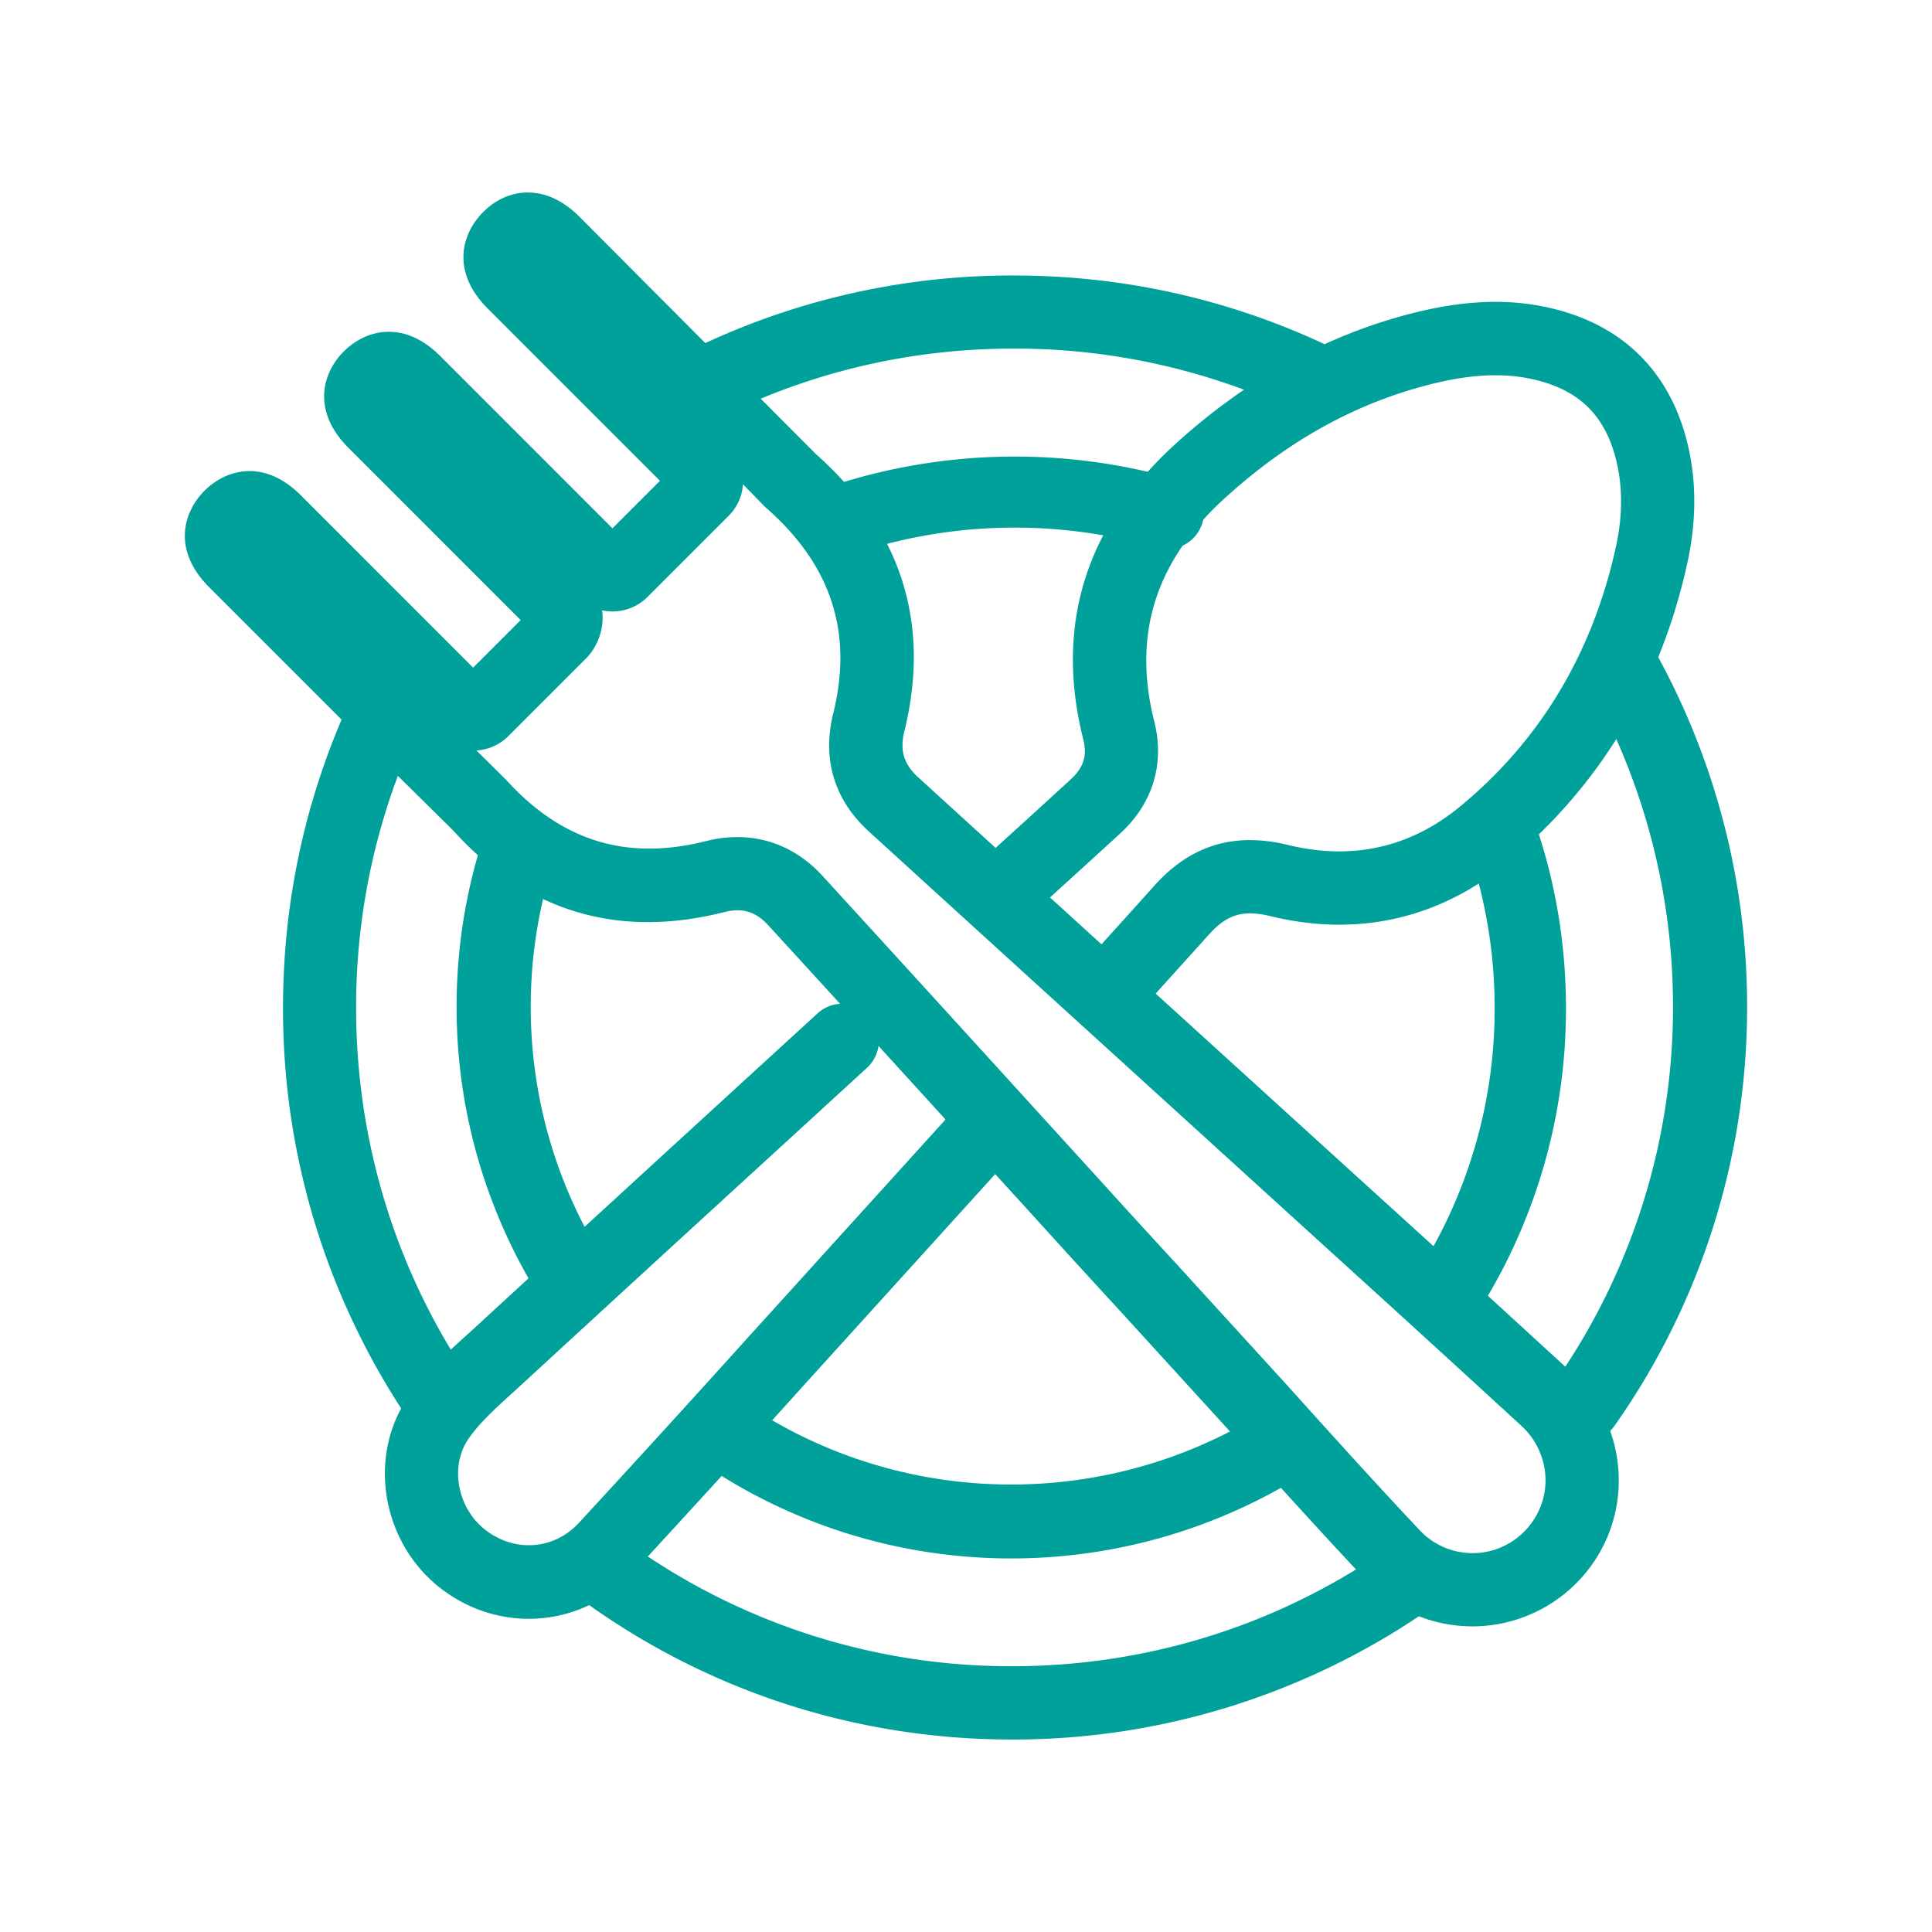 <svg width="37" height="37" viewBox="0 0 37 37" xmlns="http://www.w3.org/2000/svg">
    <g fill="#00A19A" fill-rule="evenodd">
        <path d="M21.319 19.584a.703.703 0 0 1-.52-1.173c.44-.485.878-.97 1.315-1.457.694-.77 1.528-1.022 2.552-.772 1.235.3 2.347.05 3.308-.746 1.525-1.262 2.523-2.927 2.97-4.95.13-.585.134-1.136.016-1.64-.2-.85-.68-1.347-1.51-1.56-.604-.155-1.264-.129-2.078.08-1.421.364-2.697 1.07-3.9 2.16-1.34 1.211-1.787 2.614-1.367 4.289.204.809-.026 1.568-.644 2.139-.306.282-.614.562-.922.842a157.3 157.3 0 0 0-.935.855.703.703 0 0 1-.95-1.032c.312-.29.627-.576.943-.862.305-.278.61-.556.914-.836.243-.224.313-.452.234-.764-.55-2.194.05-4.103 1.787-5.674 1.357-1.228 2.868-2.062 4.492-2.478 1.051-.27 1.933-.295 2.773-.08 1.334.343 2.208 1.242 2.528 2.6.167.71.163 1.472-.012 2.264-.515 2.336-1.675 4.264-3.445 5.73-1.303 1.078-2.871 1.432-4.533 1.027-.525-.127-.833-.037-1.18.349l-1.316 1.458a.7.7 0 0 1-.52.231M10.127 31.002c-.6 0-1.206-.2-1.718-.608-1.108-.882-1.37-2.52-.585-3.65.306-.442.69-.79 1.06-1.127l.195-.176c1.726-1.59 3.456-3.174 5.186-4.759l1.394-1.276a.7.7 0 0 1 .991.047c.26.289.24.735-.047.997l-1.393 1.277c-1.73 1.583-3.458 3.166-5.183 4.755l-.203.185c-.326.296-.636.576-.85.885-.361.52-.221 1.315.306 1.735.565.45 1.324.398 1.805-.121a406.695 406.695 0 0 0 3.293-3.611l3.913-4.317a.699.699 0 0 1 .992-.046.708.708 0 0 1 .045.997l-3.912 4.316a399.915 399.915 0 0 1-3.304 3.623 2.695 2.695 0 0 1-1.985.874"/>
        <path d="M15.753 16.775a2152.89 2152.89 0 0 1 3.657 4.01l1.577 1.732c.493.543.986 1.085 1.484 1.624l2.157 2.364c.833.925 1.695 1.881 2.56 2.8a1.39 1.39 0 0 0 2.005.024c.27-.275.414-.634.405-1.013a1.425 1.425 0 0 0-.472-1.02 857.101 857.101 0 0 0-3.787-3.456l-3.643-3.314a4583.076 4583.076 0 0 1-5.056-4.602c-.662-.604-.898-1.383-.684-2.255.385-1.555-.034-2.843-1.279-3.939a.767.767 0 0 1-.037-.035l-.411-.42a.942.942 0 0 1-.275.604L12.4 11.433a.948.948 0 0 1-.87.256.871.871 0 0 1 .011.149c0 .28-.122.576-.316.77l-1.489 1.489a.943.943 0 0 1-.612.275l.566.56c1.071 1.182 2.316 1.558 3.832 1.176.203-.052.404-.077.599-.077.618 0 1.183.254 1.632.744zm12.418 14.371a2.773 2.773 0 0 1-2.004-.878c-.876-.93-1.743-1.892-2.582-2.822l-2.147-2.354a254.1 254.1 0 0 1-1.49-1.631l-1.576-1.731c-1.217-1.337-2.434-2.673-3.655-4.006-.245-.268-.5-.345-.851-.255-2.038.514-3.785-.013-5.19-1.567L7.55 14.79l-3.543-3.543c-.716-.716-.496-1.443-.09-1.849.405-.405 1.133-.625 1.848.091l3.296 3.297.91-.91-3.296-3.297c-.715-.715-.497-1.443-.092-1.848.407-.406 1.134-.626 1.85.09l3.296 3.297.91-.91-.077-.077-3.22-3.22c-.715-.715-.496-1.443-.09-1.848.321-.322.67-.384.885-.376.339.01.663.166.963.467l4.523 4.54c1.637 1.452 2.207 3.239 1.696 5.313-.09.364-.011.628.266.88 1.683 1.536 3.368 3.069 5.054 4.602l3.643 3.313a775.993 775.993 0 0 1 3.794 3.463c.577.53.905 1.247.924 2.017a2.776 2.776 0 0 1-.806 2.032 2.81 2.81 0 0 1-1.994.833h-.03z"/>
        <g>
            <path d="M30.338 27.605a.713.713 0 0 1-.405-.126.7.7 0 0 1-.177-.98 12.511 12.511 0 0 0 2.284-7.227c0-2.157-.556-4.285-1.608-6.156a.702.702 0 0 1 .274-.958.713.713 0 0 1 .965.272 13.987 13.987 0 0 1 1.788 6.842 13.9 13.9 0 0 1-2.538 8.032.708.708 0 0 1-.583.301M19.383 33.314c-2.957 0-5.785-.909-8.178-2.63a.702.702 0 1 1 .82-1.14 12.53 12.53 0 0 0 7.358 2.366c2.528 0 4.968-.745 7.055-2.155a.702.702 0 0 1 .786 1.164 13.953 13.953 0 0 1-7.841 2.395M8.334 27.389a.698.698 0 0 1-.584-.314 14.04 14.04 0 0 1-2.33-7.77c0-1.912.375-3.765 1.115-5.508a.698.698 0 0 1 .918-.371.705.705 0 0 1 .37.923 12.613 12.613 0 0 0-1.003 4.955c0 2.5.725 4.918 2.096 6.991a.707.707 0 0 1-.195.976.698.698 0 0 1-.387.118M13.711 7.95a.7.7 0 0 1-.301-1.334 13.962 13.962 0 0 1 6.004-1.34c2.062 0 4.048.435 5.905 1.293a.7.7 0 0 1 .342.93.704.704 0 0 1-.933.341 12.573 12.573 0 0 0-5.314-1.164c-1.89 0-3.707.406-5.402 1.206a.7.7 0 0 1-.3.067"/>
            <path d="M27.782 25.365a.666.666 0 0 1-.368-.11.714.714 0 0 1-.206-.971 9.381 9.381 0 0 0 1.416-4.976 9.412 9.412 0 0 0-.575-3.254.708.708 0 0 1 .398-.905.678.678 0 0 1 .88.409c.44 1.198.663 2.46.663 3.75a10.81 10.81 0 0 1-1.632 5.734.678.678 0 0 1-.576.323M19.37 29.846c-2.116 0-4.158-.627-5.907-1.812a.713.713 0 0 1-.192-.982.698.698 0 0 1 .973-.194 9.1 9.1 0 0 0 5.125 1.572 9.124 9.124 0 0 0 4.718-1.312.697.697 0 0 1 .962.245c.199.335.09.77-.242.97a10.52 10.52 0 0 1-5.438 1.513M10.925 25.148a.711.711 0 0 1-.606-.335 10.48 10.48 0 0 1-1.575-5.53c0-1.086.166-2.156.492-3.182a.711.711 0 0 1 .89-.459.7.7 0 0 1 .466.88 9.079 9.079 0 0 0-.428 2.76c0 1.7.473 3.359 1.366 4.8.205.33.1.76-.235.963a.712.712 0 0 1-.37.103M16.173 10.623a.707.707 0 0 1-.67-.46.674.674 0 0 1 .44-.864 11.25 11.25 0 0 1 6.607-.115c.374.11.585.49.472.849a.715.715 0 0 1-.883.454 9.763 9.763 0 0 0-5.735.099.732.732 0 0 1-.23.037"/>
        </g>
    </g>
</svg>
